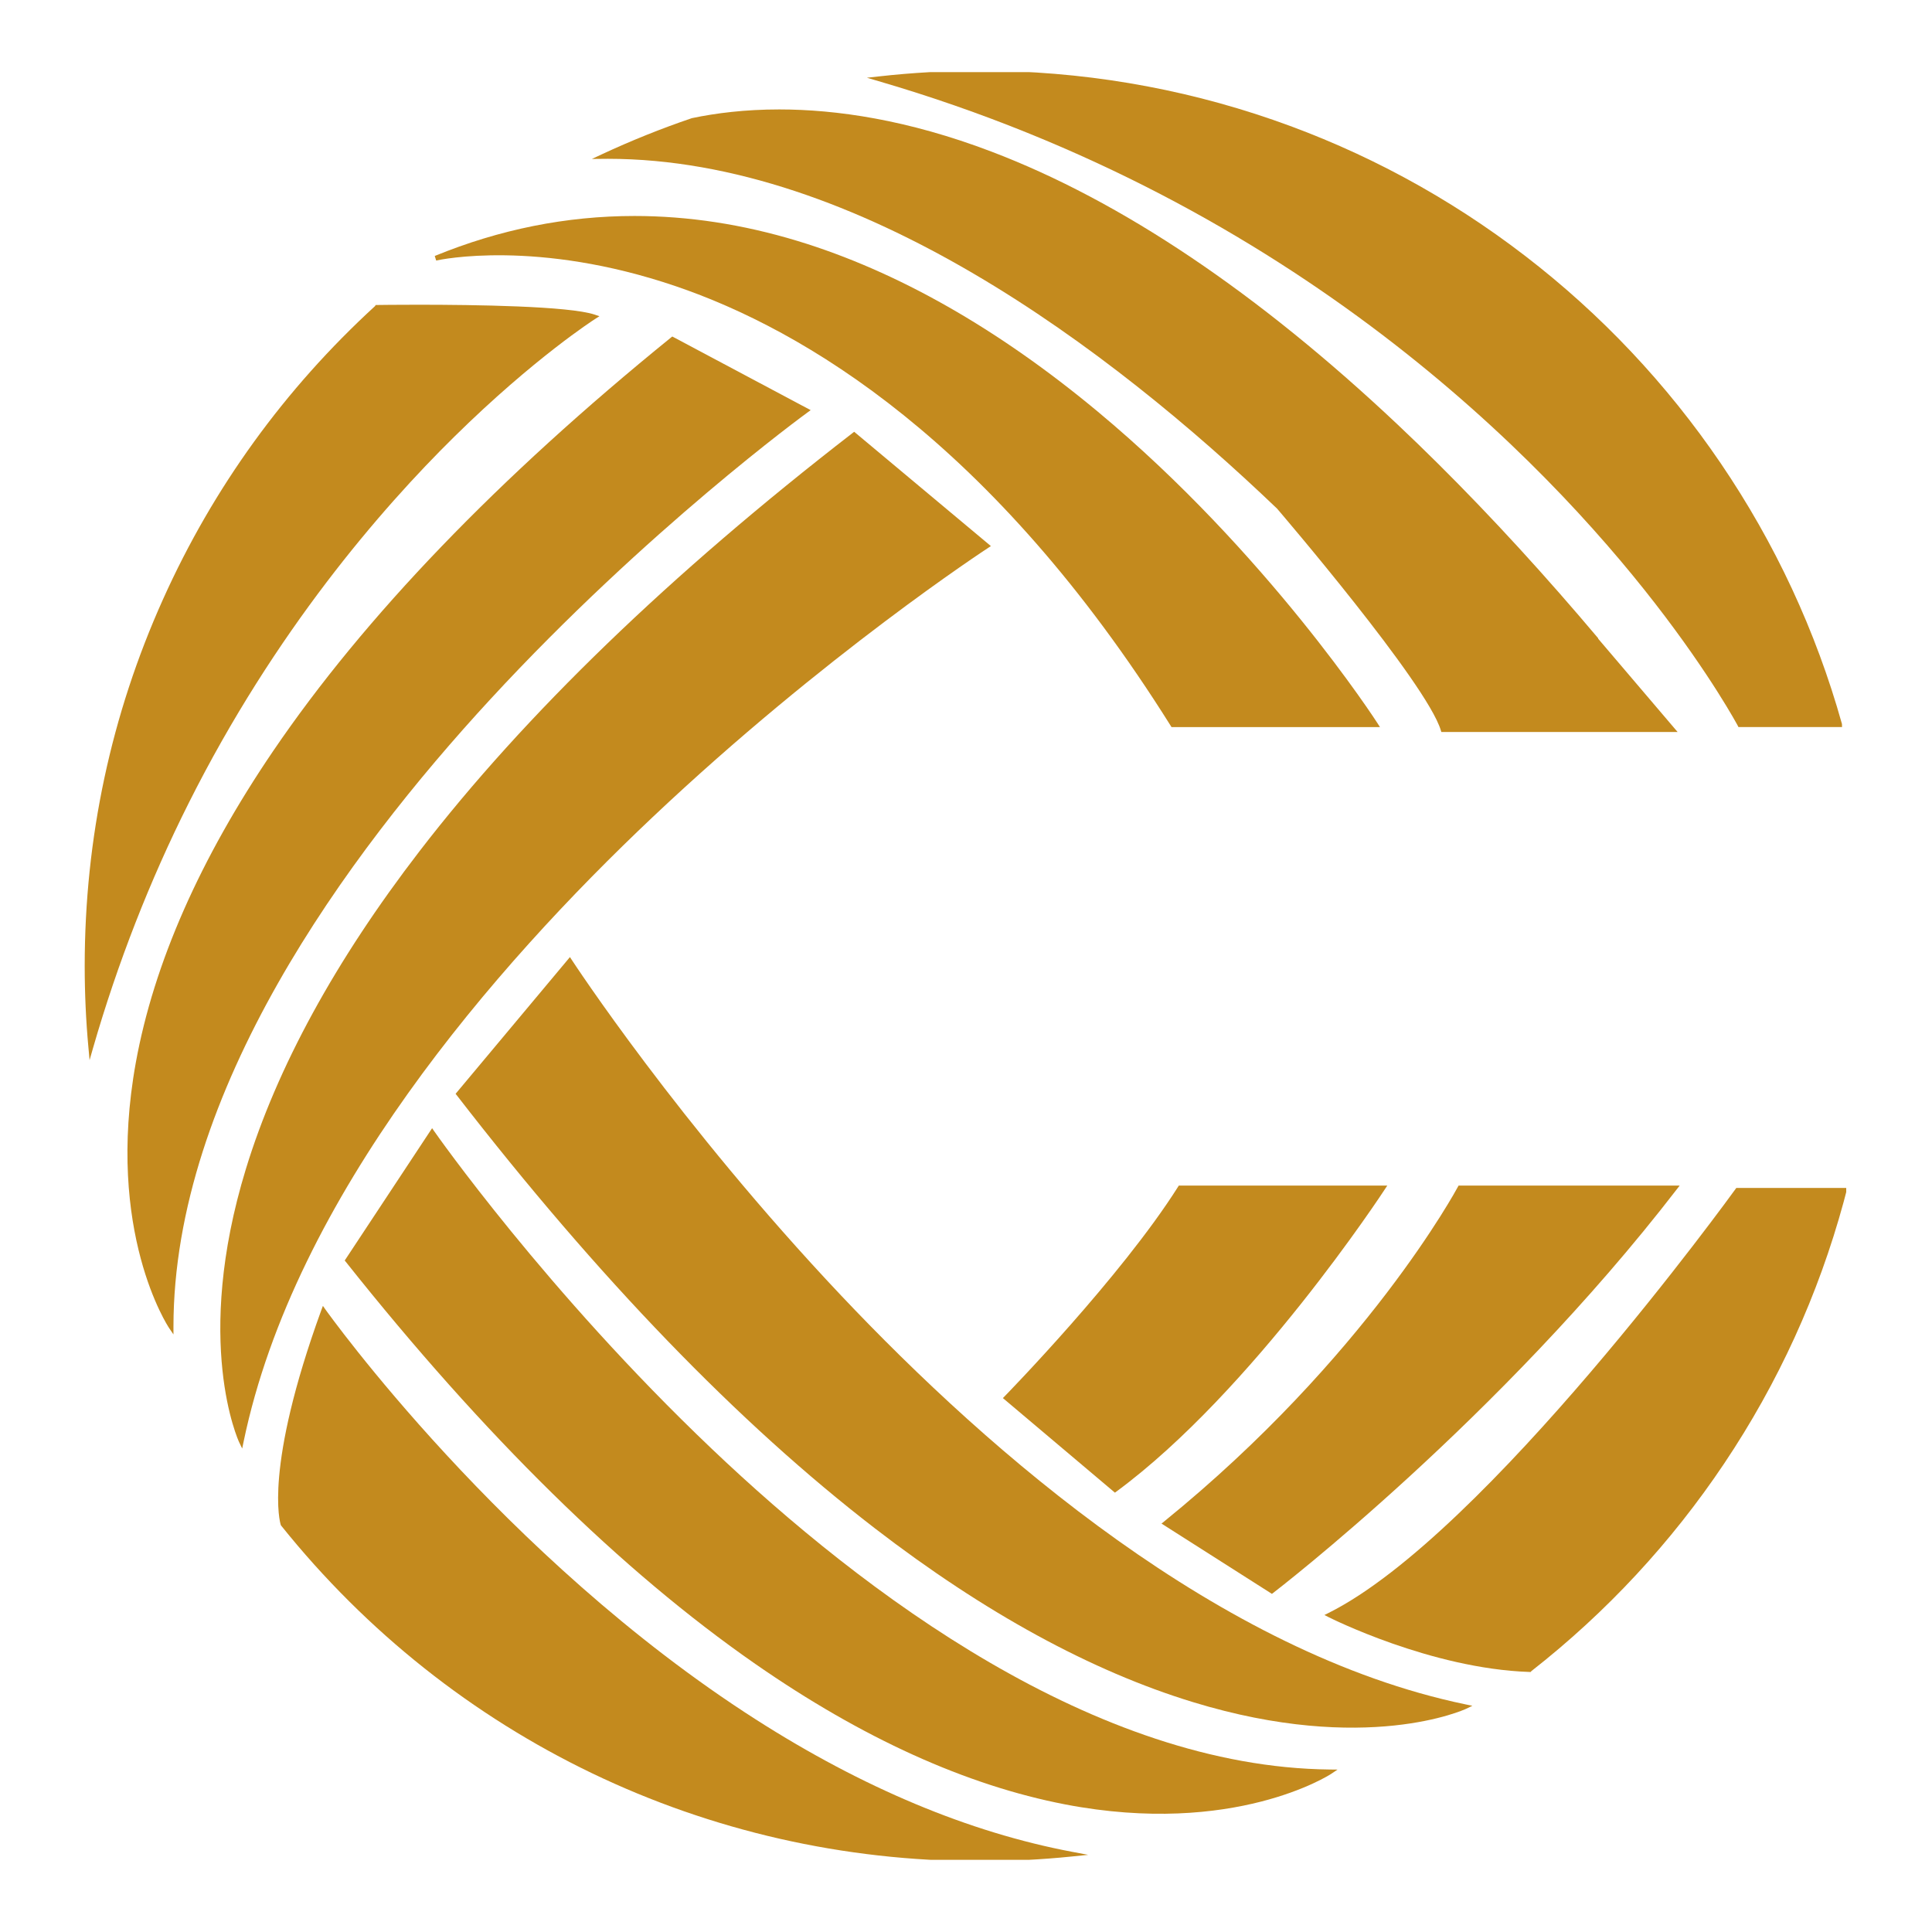 <?xml version="1.0" encoding="UTF-8"?>
<svg xmlns="http://www.w3.org/2000/svg" xmlns:xlink="http://www.w3.org/1999/xlink" width="500" zoomAndPan="magnify" viewBox="0 0 375 375" height="500" preserveAspectRatio="xMidYMid meet" version="1.0">
  <defs>
    <clipPath id="09dfe42c18">
      <path d="M 16.352 59 L 117 59 L 117 206 L 16.352 206 Z M 16.352 59 " clip-rule="nonzero"></path>
    </clipPath>
    <clipPath id="7750e122e9">
      <path d="M 53 253 L 212 253 L 212 360.992 L 53 360.992 Z M 53 253 " clip-rule="nonzero"></path>
    </clipPath>
    <clipPath id="f4f2543a69">
      <path d="M 257 230 L 358.352 230 L 358.352 325 L 257 325 Z M 257 230 " clip-rule="nonzero"></path>
    </clipPath>
    <clipPath id="f14cd91473">
      <path d="M 168 14 L 358 14 L 358 142 L 168 142 Z M 168 14 " clip-rule="nonzero"></path>
    </clipPath>
  </defs>
  <g clip-path="url(#09dfe42c18)">
    <path fill="#c38a1e" d="M 116.348 61.383 L 115.52 61.906 C 115.398 61.98 103.703 69.477 88.207 84.738 C 73.891 98.832 53.328 122.602 36.656 155.816 C 29.062 170.934 22.816 186.941 18.074 203.371 L 17.387 205.77 L 17.16 203.285 C 16.68 198.102 16.441 192.785 16.441 187.496 C 16.441 162.691 21.559 138.734 31.648 116.305 C 41.387 94.645 55.238 75.504 72.812 59.395 L 72.906 59.207 L 73.188 59.199 C 73.602 59.191 76.762 59.148 81.195 59.148 C 92.004 59.148 110.43 59.398 115.414 61.062 Z M 116.348 61.383 " fill-opacity="1" fill-rule="nonzero"></path>
  </g>
  <g clip-path="url(#7750e122e9)">
    <path fill="#c38a1e" d="M 62.676 253.473 L 63.191 254.203 C 63.531 254.676 97.484 302.266 146.691 333.738 C 167.43 347.004 188.074 355.648 208.043 359.426 L 211.215 360.023 L 208.008 360.348 C 202.137 360.949 196.141 361.25 190.195 361.25 C 137.203 361.25 87.77 337.516 54.578 296.129 L 54.527 296.059 L 54.496 295.98 C 54.355 295.543 51.199 285.023 62.363 254.309 Z M 62.676 253.473 " fill-opacity="1" fill-rule="nonzero"></path>
  </g>
  <path fill="#c38a1e" d="M 216.703 289.504 L 216.406 289.723 L 194.66 271.367 L 195.016 271.004 C 195.238 270.773 217.59 247.883 228.672 230.336 L 228.812 230.117 L 269.273 230.117 L 268.797 230.84 C 268.547 231.23 243.156 270.012 216.703 289.504 Z M 216.703 289.504 " fill-opacity="1" fill-rule="nonzero"></path>
  <path fill="#c38a1e" d="M 283.113 230.117 L 326.027 230.117 L 325.441 230.871 C 291.145 275.367 247.578 308.836 247.141 309.168 L 246.883 309.371 L 225.449 295.727 L 225.953 295.32 C 265.219 263.445 282.797 230.691 282.973 230.367 Z M 283.113 230.117 " fill-opacity="1" fill-rule="nonzero"></path>
  <g clip-path="url(#f4f2543a69)">
    <path fill="#c38a1e" d="M 257.066 313.473 L 257.895 313.059 C 288.348 297.836 336.391 231.445 336.875 230.773 L 337.012 230.582 L 358.559 230.582 L 358.41 231.164 C 358.242 231.852 358.055 232.527 357.871 233.207 L 357.855 233.273 C 352.934 251.344 345.141 268.43 334.676 284.047 C 324.391 299.402 311.793 312.969 297.227 324.371 L 297.109 324.535 L 296.852 324.527 C 277.656 323.875 258.094 313.992 257.895 313.895 Z M 257.066 313.473 " fill-opacity="1" fill-rule="nonzero"></path>
  </g>
  <path fill="#c38a1e" d="M 169.848 296.676 C 143.355 276.281 116.035 247.992 88.664 212.598 L 88.434 212.305 L 110.625 185.766 L 110.973 186.301 C 111.18 186.609 131.695 218.043 163.207 251.402 C 192.273 282.168 236.887 320.918 284.43 330.812 L 285.789 331.094 L 284.539 331.691 C 284.348 331.781 265.137 340.668 231.512 330.367 C 211.809 324.348 191.059 313.008 169.848 296.676 Z M 169.848 296.676 " fill-opacity="1" fill-rule="nonzero"></path>
  <path fill="#c38a1e" d="M 81.426 165.219 C 101.816 138.727 130.105 111.414 165.5 84.035 L 165.797 83.809 L 192.332 105.996 L 191.801 106.344 C 191.488 106.551 160.059 127.066 126.699 158.582 C 95.934 187.645 57.18 232.258 47.289 279.801 L 47.008 281.16 L 46.41 279.914 C 46.32 279.719 37.434 260.512 47.73 226.883 C 53.758 207.18 65.102 186.434 81.426 165.219 Z M 81.426 165.219 " fill-opacity="1" fill-rule="nonzero"></path>
  <path fill="#c38a1e" d="M 146.602 322.965 C 120.707 304.977 93.965 278.715 67.125 244.926 L 66.91 244.66 L 83.871 218.98 L 84.266 219.551 C 84.48 219.859 106.031 250.656 138.121 281.184 C 167.703 309.332 212.531 342.98 258.105 343.461 L 259.621 343.477 L 258.359 344.32 C 258.172 344.445 239.555 356.527 206.785 350.242 C 187.594 346.551 167.34 337.379 146.602 322.965 Z M 146.602 322.965 " fill-opacity="1" fill-rule="nonzero"></path>
  <path fill="#c38a1e" d="M 53.02 145.773 C 70.75 119.695 96.73 92.695 130.246 65.508 L 130.492 65.316 L 157.352 79.609 L 156.746 80.051 C 156.434 80.273 125.609 102.742 95.184 135.719 C 67.133 166.121 33.691 211.918 33.668 257.496 L 33.668 259.012 L 32.812 257.754 C 32.684 257.57 20.41 239.078 26.363 206.242 C 29.855 187.004 38.824 166.66 53.02 145.773 Z M 53.02 145.773 " fill-opacity="1" fill-rule="nonzero"></path>
  <path fill="#c38a1e" d="M 271.312 82.438 C 281.648 92.184 292.238 103.215 302.766 115.23 C 305.184 117.988 307.617 120.812 309.996 123.637 L 310.219 123.902 L 310.188 123.957 L 325.621 142.078 L 279.762 142.078 L 279.66 141.746 C 276.91 132.582 248.168 99.066 247.883 98.727 C 215.43 67.688 166.637 30.824 117.996 30.824 C 117.684 30.824 117.367 30.824 117.047 30.832 L 114.883 30.852 L 116.84 29.938 C 122.512 27.297 128.367 24.945 134.246 22.949 L 134.328 22.918 L 134.371 22.918 C 138.918 21.965 144.566 21.242 151.246 21.242 C 162.285 21.242 176.141 23.223 192.434 29.426 C 217.625 39 244.164 56.844 271.312 82.438 Z M 271.312 82.438 " fill-opacity="1" fill-rule="nonzero"></path>
  <path fill="#c38a1e" d="M 154.793 46.766 C 174.07 52.621 193.672 63.754 213.051 79.875 C 246.012 107.289 267.188 140.082 267.395 140.414 L 267.852 141.133 L 227.395 141.133 L 227.254 140.91 C 192.582 85.605 155.879 63.969 131.191 55.562 C 104.227 46.379 85.449 50.395 84.664 50.57 L 84.383 49.684 C 97.004 44.508 109.965 41.922 123.156 41.922 C 133.59 41.922 144.148 43.535 154.793 46.766 Z M 154.793 46.766 " fill-opacity="1" fill-rule="nonzero"></path>
  <g clip-path="url(#f14cd91473)">
    <path fill="#c38a1e" d="M 337.309 140.879 C 337.258 140.785 332.09 131.09 321.215 117.078 C 299.742 89.406 251.617 39.445 170.504 15.746 L 168.266 15.09 L 170.586 14.832 C 177.051 14.105 183.652 13.734 190.195 13.734 C 209.691 13.734 228.828 16.938 247.082 23.258 C 264.723 29.367 281.207 38.262 296.066 49.699 C 310.773 61.012 323.52 74.527 333.945 89.855 C 344.531 105.418 352.465 122.461 357.523 140.523 L 357.539 141.125 L 337.434 141.125 Z M 337.309 140.879 " fill-opacity="1" fill-rule="nonzero"></path>
  </g>
</svg>

